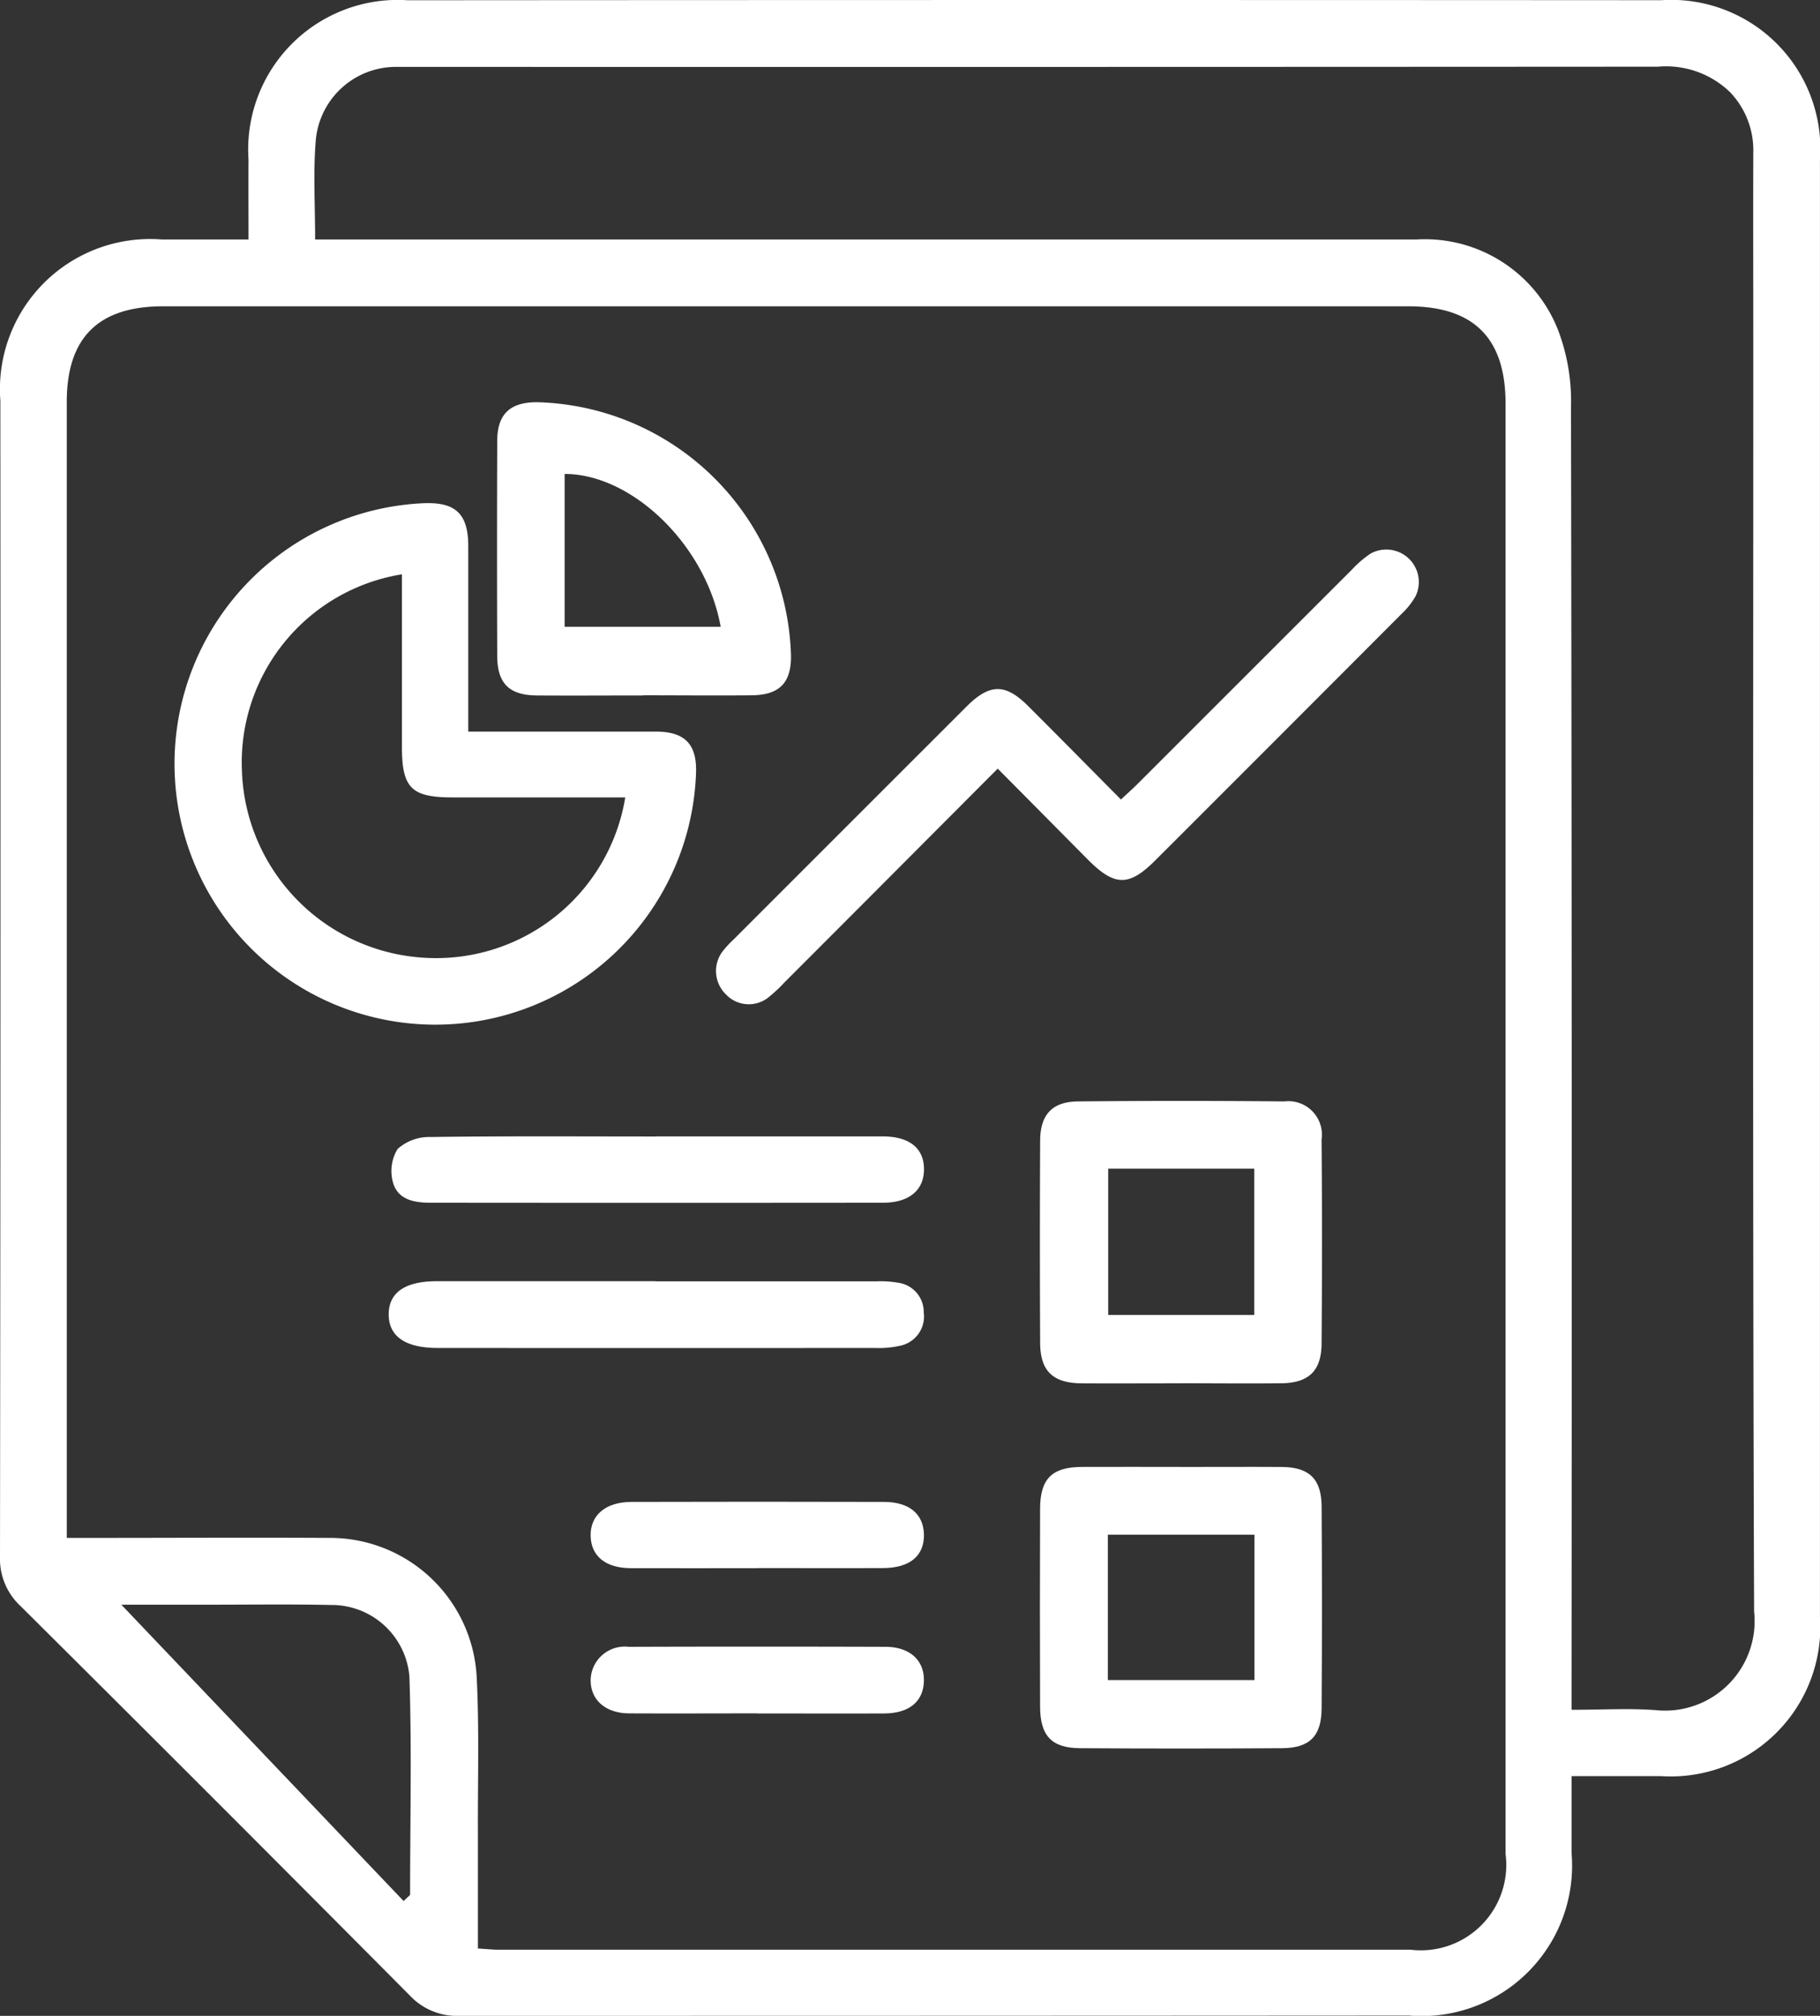 <svg xmlns="http://www.w3.org/2000/svg" xmlns:xlink="http://www.w3.org/1999/xlink" width="55.981" height="62" viewBox="0 0 55.981 62">
  <rect x="0" y="0" width="55.981" height="62" fill="#333333" stroke="none"/>
  <defs>
    <clipPath id="clip-path">
      <rect id="Rettangolo_39" data-name="Rettangolo 39" width="55.981" height="62" fill="#fff"/>
    </clipPath>
  </defs>
  <g id="Raggruppa_31" data-name="Raggruppa 31" clip-path="url(#clip-path)">
    <path id="Tracciato_62" data-name="Tracciato 62" d="M7.644,7.366c0-.879-.005-1.668,0-2.458a4.6,4.6,0,0,1,4.9-4.9Q31.825-.006,51.1.006A4.588,4.588,0,0,1,55.98,4.924q0,22.4,0,44.793a4.6,4.6,0,0,1-4.886,4.91c-.893,0-1.785,0-2.755,0,0,.835,0,1.6,0,2.364a4.627,4.627,0,0,1-5,5Q28.742,62,14.145,62a1.985,1.985,0,0,1-1.534-.62Q6.643,55.37.635,49.4A1.981,1.981,0,0,1,0,47.873Q.022,30.1.011,12.322A4.619,4.619,0,0,1,4.983,7.366c.852,0,1.7,0,2.661,0M14.7,59.929c.275.016.462.037.649.037q14.021,0,28.042,0a2.627,2.627,0,0,0,2.918-2.95q0-22.3,0-44.605c0-2.013-.979-2.99-2.989-2.99H5.012c-1.986,0-2.958.965-2.958,2.938q0,17.1,0,34.208V47.3h.768c2.438,0,4.877-.014,7.315,0a4.516,4.516,0,0,1,4.525,4.272c.081,1.579.032,3.165.038,4.748,0,1.174,0,2.349,0,3.6M9.694,7.366H25.913q8.823,0,17.645,0a4.4,4.4,0,0,1,4.364,2.779,6.17,6.17,0,0,1,.4,2.372q.035,19.574.017,39.147v.923c.927,0,1.761-.051,2.587.01a2.754,2.754,0,0,0,3.028-3.036c-.047-12.921-.025-25.842-.025-38.762,0-2.032-.006-4.064,0-6.1a2.583,2.583,0,0,0-.715-1.864A2.83,2.83,0,0,0,51,2.051q-19.185.012-38.37.006c-.15,0-.3,0-.449,0A2.476,2.476,0,0,0,9.708,4.379c-.075.954-.015,1.919-.015,2.987M3.728,49.35l8.686,9.118.2-.186c0-2.24.054-4.482-.021-6.719a2.4,2.4,0,0,0-2.419-2.2c-1.26-.027-2.521-.008-3.781-.009H3.728" transform="translate(0 0)" fill="#fff"/>
    <path id="Tracciato_63" data-name="Tracciato 63" d="M39.688,95.476c2,0,3.881,0,5.761,0,.914,0,1.281.4,1.242,1.3a8.023,8.023,0,1,1-8.378-8.324c.981-.04,1.371.327,1.373,1.313,0,1.647,0,3.294,0,4.94v.763M37.65,90.638a5.862,5.862,0,0,0-4.926,6.036,5.96,5.96,0,0,0,5.565,5.755A5.894,5.894,0,0,0,44.515,97.5h-.7q-2.31,0-4.62,0c-1.259,0-1.548-.292-1.549-1.551,0-1.751,0-3.5,0-5.308" transform="translate(-25.283 -72.975)" fill="#fff"/>
    <path id="Tracciato_64" data-name="Tracciato 64" d="M134.526,103.183c-2.245,2.25-4.4,4.416-6.565,6.58a4.278,4.278,0,0,1-.467.439.967.967,0,0,1-1.34-.077,1,1,0,0,1-.074-1.344,3.125,3.125,0,0,1,.306-.328q3.584-3.585,7.17-7.169c.719-.718,1.2-.723,1.905-.016.938.936,1.869,1.881,2.85,2.87.187-.175.355-.324.514-.483q3.291-3.289,6.581-6.578a3.309,3.309,0,0,1,.579-.5,1,1,0,0,1,1.389,1.307,2.362,2.362,0,0,1-.434.547q-3.784,3.794-7.575,7.581c-.8.8-1.241.8-2.045,0-.917-.922-1.83-1.849-2.8-2.824" transform="translate(-103.832 -79.548)" fill="#fff"/>
    <path id="Tracciato_65" data-name="Tracciato 65" d="M187.057,202.15c-1,0-2.008.006-3.012,0-.88-.007-1.27-.377-1.274-1.239q-.016-3.109,0-6.218c0-.807.372-1.207,1.168-1.214q3.172-.03,6.345,0a1.031,1.031,0,0,1,1.143,1.171q.026,3.141,0,6.282c-.006.837-.4,1.207-1.231,1.216-1.047.011-2.093,0-3.14,0m2.3-6.6h-4.492v4.5h4.492Z" transform="translate(-150.777 -159.604)" fill="#fff"/>
    <path id="Tracciato_66" data-name="Tracciato 66" d="M187.131,257.792c1.025,0,2.051-.006,3.076,0,.84.006,1.221.364,1.227,1.21q.022,3.108,0,6.217c-.005.853-.367,1.217-1.214,1.223q-3.108.02-6.216,0c-.874-.005-1.226-.381-1.229-1.274q-.011-3.044,0-6.089c0-.924.368-1.283,1.28-1.288,1.025-.005,2.051,0,3.076,0m-2.272,6.556h4.51v-4.472h-4.51Z" transform="translate(-150.783 -212.674)" fill="#fff"/>
    <path id="Tracciato_67" data-name="Tracciato 67" d="M91.843,79.7c-1.091,0-2.182.008-3.272,0-.848-.008-1.213-.37-1.216-1.215q-.012-3.3,0-6.61c0-.833.4-1.2,1.236-1.194a8.017,8.017,0,0,1,7.8,7.8c.008.831-.355,1.206-1.212,1.214-1.112.011-2.224,0-3.336,0m-2.415-2.108h4.8c-.445-2.492-2.711-4.7-4.8-4.7Z" transform="translate(-72.061 -58.31)" fill="#fff"/>
    <path id="Tracciato_68" data-name="Tracciato 68" d="M76.923,199.7q3.493,0,6.986,0c.827,0,1.276.361,1.278,1.006s-.453,1.035-1.266,1.035q-6.954.007-13.907,0c-.5,0-1-.089-1.155-.606a1.306,1.306,0,0,1,.135-1.046A1.451,1.451,0,0,1,70,199.719c2.307-.032,4.614-.016,6.921-.016" transform="translate(-56.766 -164.749)" fill="#fff"/>
    <path id="Tracciato_69" data-name="Tracciato 69" d="M76.526,225.2q3.4,0,6.793,0a3.28,3.28,0,0,1,.7.047.909.909,0,0,1,.759.907.919.919,0,0,1-.694,1.02,3.036,3.036,0,0,1-.825.075q-6.7.006-13.394,0H69.8c-.971-.006-1.478-.359-1.479-1.03s.5-1.022,1.475-1.023q3.364,0,6.729,0" transform="translate(-56.365 -185.791)" fill="#fff"/>
    <path id="Tracciato_70" data-name="Tracciato 70" d="M108.957,265.945c-1.3,0-2.609.005-3.913,0-.78,0-1.227-.369-1.242-.989-.015-.638.457-1.047,1.259-1.049q3.881-.011,7.761,0c.783,0,1.218.375,1.232,1,.014.655-.43,1.031-1.25,1.035-1.283.006-2.566,0-3.849,0" transform="translate(-85.635 -217.714)" fill="#fff"/>
    <path id="Tracciato_71" data-name="Tracciato 71" d="M108.921,291.412c-1.3,0-2.609.006-3.914,0-.743,0-1.207-.421-1.194-1.042a1.05,1.05,0,0,1,1.173-1.005q3.946-.013,7.892,0c.752,0,1.2.415,1.185,1.049s-.456,1-1.229,1c-1.3.006-2.609,0-3.914,0" transform="translate(-85.645 -238.715)" fill="#fff"/>
  </g>
</svg>
